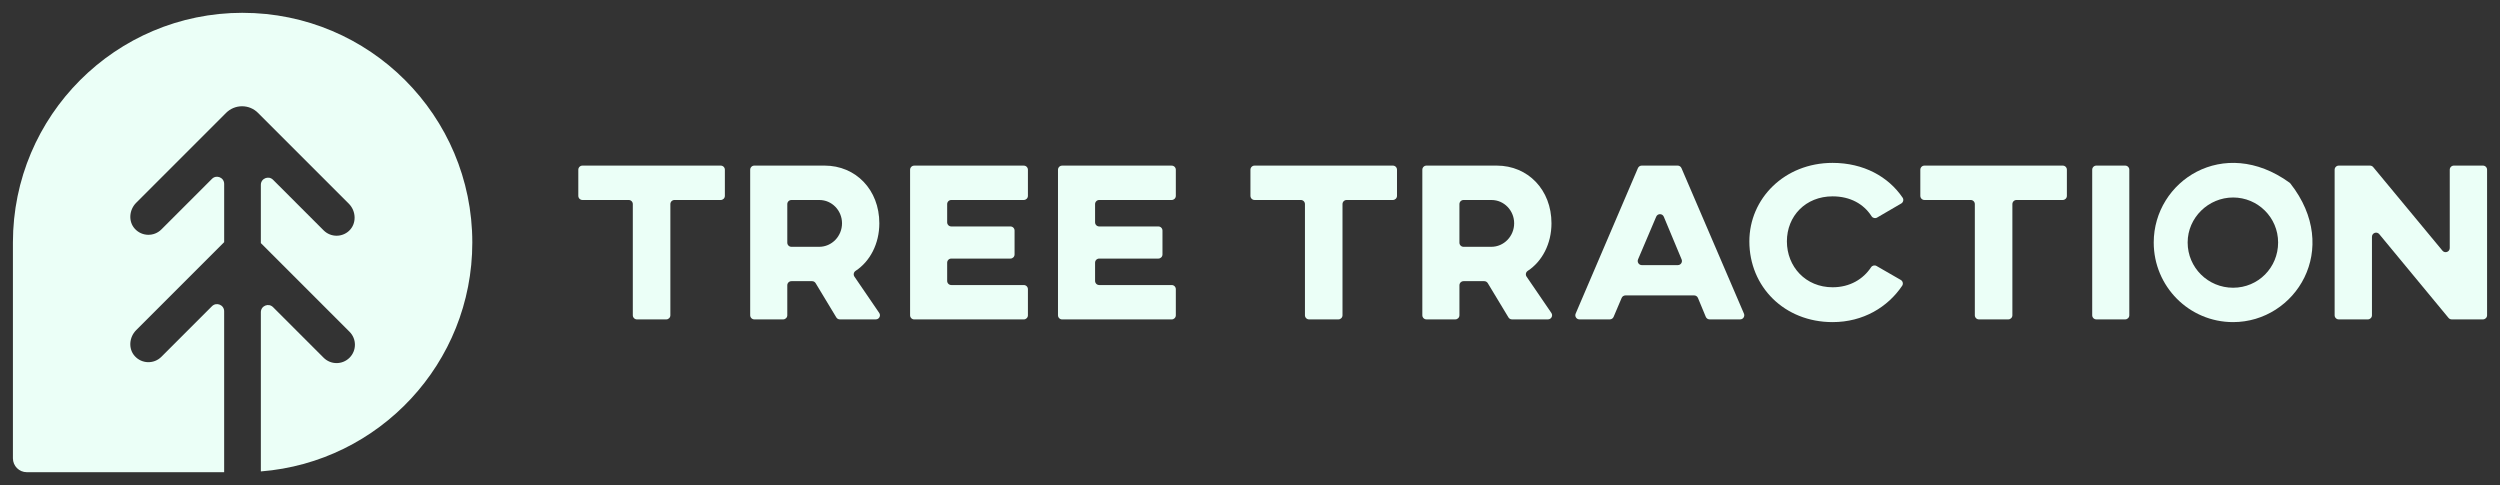 <?xml version="1.0" encoding="UTF-8"?>
<svg id="Layer_1" data-name="Layer 1" xmlns="http://www.w3.org/2000/svg" viewBox="0 0 3000 582">
  <rect x="0" y="0" width="3000" height="582" fill="#333333" stroke="none"/>
  <defs>
    <style>
      .cls-1 {
        fill: #ebfff7;
      }
    </style>
  </defs>
  <g>
    <path class="cls-1" d="M864.9,239.98h-55.51c-2.73,0-4.95,2.21-4.95,4.95v133.4c0,2.73-2.21,4.95-4.95,4.95h-35.16c-2.73,0-4.95-2.21-4.95-4.95v-133.4c0-2.73-2.21-4.95-4.95-4.95h-55.51c-2.73,0-4.95-2.21-4.95-4.95v-31.36c0-2.73,2.21-4.95,4.95-4.95h165.97c2.73,0,4.95,2.21,4.95,4.95v31.36c0,2.73-2.21,4.95-4.95,4.95Z"/>
    <path class="cls-1" d="M1055.2,267.93c0,24.61-11.16,45.74-28.52,57.14-2.31,1.51-2.91,4.63-1.36,6.9l29.75,43.56c2.24,3.28-.11,7.73-4.08,7.73h-43.21c-1.73,0-3.34-.91-4.23-2.39l-24.8-41.08c-.9-1.48-2.5-2.39-4.23-2.39h-24.83c-2.73,0-4.95,2.21-4.95,4.95v35.97c0,2.73-2.21,4.95-4.95,4.95h-34.62c-2.73,0-4.95-2.21-4.95-4.95v-174.65c0-2.73,2.21-4.95,4.95-4.95h84.34c37.45,0,65.68,29.04,65.68,69.2ZM944.75,244.93v46.29c0,2.73,2.21,4.95,4.95,4.95h33.32c15.2,0,27.41-12.76,27.41-28.22s-12.21-27.95-27.14-27.95h-33.59c-2.73,0-4.95,2.21-4.95,4.95Z"/>
    <path class="cls-1" d="M1233.5,203.67v31.36c0,2.73-2.21,4.95-4.95,4.95h-87c-2.73,0-4.95,2.21-4.95,4.95v21.86c0,2.73,2.21,4.95,4.95,4.95h70.98c2.73,0,4.95,2.21,4.95,4.95v28.65c0,2.73-2.21,4.95-4.95,4.95h-70.98c-2.73,0-4.95,2.21-4.95,4.95v21.86c0,2.73,2.21,4.95,4.95,4.95h87c2.73,0,4.95,2.21,4.95,4.95v31.36c0,2.73-2.21,4.95-4.95,4.95h-131.5c-2.73,0-4.95-2.21-4.95-4.95v-174.65c0-2.73,2.21-4.95,4.95-4.95h131.5c2.73,0,4.95,2.21,4.95,4.95Z"/>
    <path class="cls-1" d="M1410.99,203.67v31.36c0,2.73-2.21,4.95-4.95,4.95h-87c-2.73,0-4.95,2.21-4.95,4.95v21.86c0,2.73,2.21,4.95,4.95,4.95h70.98c2.73,0,4.95,2.21,4.95,4.95v28.65c0,2.73-2.21,4.95-4.95,4.95h-70.98c-2.73,0-4.95,2.21-4.95,4.95v21.86c0,2.73,2.21,4.95,4.95,4.95h87c2.73,0,4.95,2.21,4.95,4.95v31.36c0,2.73-2.21,4.95-4.95,4.95h-131.5c-2.73,0-4.95-2.21-4.95-4.95v-174.65c0-2.73,2.21-4.95,4.95-4.95h131.5c2.73,0,4.95,2.21,4.95,4.95Z"/>
    <path class="cls-1" d="M1671.46,239.98h-55.51c-2.73,0-4.95,2.21-4.95,4.95v133.4c0,2.73-2.21,4.95-4.95,4.95h-35.16c-2.73,0-4.95-2.21-4.95-4.95v-133.4c0-2.73-2.21-4.95-4.95-4.95h-55.51c-2.73,0-4.95-2.21-4.95-4.95v-31.36c0-2.73,2.21-4.95,4.95-4.95h165.97c2.73,0,4.95,2.21,4.95,4.95v31.36c0,2.73-2.21,4.95-4.95,4.95Z"/>
    <path class="cls-1" d="M1861.77,267.93c0,24.61-11.15,45.74-28.52,57.14-2.31,1.51-2.91,4.63-1.36,6.9l29.75,43.56c2.24,3.28-.11,7.73-4.08,7.73h-43.21c-1.73,0-3.34-.91-4.23-2.39l-24.8-41.08c-.9-1.48-2.5-2.39-4.23-2.39h-24.83c-2.73,0-4.95,2.21-4.95,4.95v35.97c0,2.73-2.21,4.95-4.95,4.95h-34.62c-2.73,0-4.95-2.21-4.95-4.95v-174.65c0-2.73,2.21-4.95,4.95-4.95h84.34c37.45,0,65.68,29.04,65.68,69.2ZM1751.31,244.93v46.29c0,2.73,2.21,4.95,4.95,4.95h33.32c15.2,0,27.41-12.76,27.41-28.22s-12.21-27.95-27.14-27.95h-33.59c-2.73,0-4.95,2.21-4.95,4.95Z"/>
    <path class="cls-1" d="M2032.97,354.5h-82.44c-1.98,0-3.78,1.19-4.55,3.01l-9.65,22.74c-.78,1.83-2.57,3.01-4.55,3.01h-36.45c-3.55,0-5.94-3.63-4.55-6.89l74.74-174.65c.78-1.82,2.57-3,4.55-3h43.14c1.98,0,3.76,1.18,4.54,2.99l75,174.65c1.4,3.26-.99,6.9-4.54,6.9h-36.69c-2,0-3.8-1.2-4.57-3.05l-9.41-22.67c-.77-1.85-2.57-3.05-4.57-3.05ZM2017.94,311.29l-21.39-51.25c-1.69-4.04-7.4-4.06-9.11-.03l-21.79,51.25c-1.39,3.26,1.01,6.88,4.55,6.88h43.18c3.53,0,5.92-3.59,4.56-6.85Z"/>
    <path class="cls-1" d="M2280.93,335.92c2.46,1.42,3.26,4.64,1.67,7-17.09,25.4-46.53,43.61-83.5,43.61-57.81,0-99.87-42.34-99.87-96.89,0-51.29,42.07-94.17,99.87-94.17,37.22,0,66.92,16.51,84.04,41.73,1.59,2.35.81,5.57-1.64,7l-28.99,16.89c-2.28,1.33-5.22.63-6.64-1.6-9.23-14.51-25.38-23.86-46.77-23.86-32.3,0-54.82,23.61-54.82,54.01s22.53,55.09,54.82,55.09c20.91,0,36.8-9.82,46.2-24.01,1.43-2.17,4.31-2.83,6.57-1.53l29.06,16.73Z"/>
    <path class="cls-1" d="M2475.32,239.98h-55.51c-2.73,0-4.95,2.21-4.95,4.95v133.4c0,2.73-2.21,4.95-4.95,4.95h-35.16c-2.73,0-4.95-2.21-4.95-4.95v-133.4c0-2.73-2.21-4.95-4.95-4.95h-55.51c-2.73,0-4.95-2.21-4.95-4.95v-31.36c0-2.73,2.21-4.95,4.95-4.95h165.97c2.73,0,4.95,2.21,4.95,4.95v31.36c0,2.73-2.21,4.95-4.95,4.95Z"/>
    <path class="cls-1" d="M2550.22,383.27h-34.62c-2.73,0-4.95-2.21-4.95-4.95v-174.65c0-2.73,2.21-4.95,4.95-4.95h34.62c2.73,0,4.95,2.21,4.95,4.95v174.65c0,2.73-2.21,4.95-4.95,4.95Z"/>
    <path class="cls-1" d="M2748.44,220.15c61.74,78.59,6.24,166.38-68.71,166.38-52.92,0-95.26-42.88-95.26-95.53,0-73.67,83.77-129.1,162.93-71.84.39.28.74.62,1.04.99ZM2625.18,291c0,30.12,24.42,54.28,54.55,54.28s54.01-24.15,54.01-54.28-24.43-54.01-54.01-54.01-54.55,24.15-54.55,54.01Z"/>
    <path class="cls-1" d="M2979.55,383.27h-37.51c-1.47,0-2.87-.66-3.81-1.79l-83.12-100.51c-2.95-3.57-8.76-1.48-8.76,3.15v94.21c0,2.73-2.21,4.95-4.95,4.95h-34.89c-2.73,0-4.95-2.21-4.95-4.95v-174.65c0-2.73,2.21-4.95,4.95-4.95h37.51c1.47,0,2.87.66,3.81,1.79l83.12,100.28c2.96,3.57,8.75,1.48,8.75-3.16v-93.97c0-2.73,2.21-4.95,4.95-4.95h34.89c2.73,0,4.95,2.21,4.95,4.95v174.65c0,2.73-2.21,4.95-4.95,4.95Z"/>
  </g>
  <path class="cls-1" d="M291.13,15.37h0C138.9,15.37,15.5,138.78,15.5,291v258.97c0,9.2,7.46,16.66,16.66,16.66h236.82v-193.11c0-7.63-9.23-11.45-14.62-6.06l-60.71,60.71c-8.87,8.87-23.42,8.59-31.93-.85-7.98-8.85-6.74-22.72,1.69-31.14l105.58-105.58v-69.93c0-7.63-9.23-11.45-14.62-6.06l-60.71,60.71c-8.87,8.87-23.42,8.59-31.93-.85-7.98-8.85-6.74-22.72,1.69-31.14l107.88-107.88c5.08-5.08,11.97-7.93,19.15-7.93h.03c7.25,0,14.05,2.84,19.16,7.98l108.96,108.96c8.99,8.98,9.46,24.19.05,32.72-4.18,3.79-9.47,5.69-14.76,5.69-5.63,0-11.26-2.15-15.56-6.45l-60.7-60.7c-5.4-5.4-14.62-1.57-14.62,6.06v69.93l106.44,106.43c8.6,8.59,8.6,22.52,0,31.12-4.3,4.3-9.93,6.45-15.56,6.45s-11.26-2.15-15.56-6.45l-60.7-60.69c-5.4-5.4-14.62-1.57-14.62,6.06v191.07c141.98-11.16,253.75-129.83,253.75-274.68h0c0-152.22-123.4-275.63-275.63-275.63Z"/>
</svg>